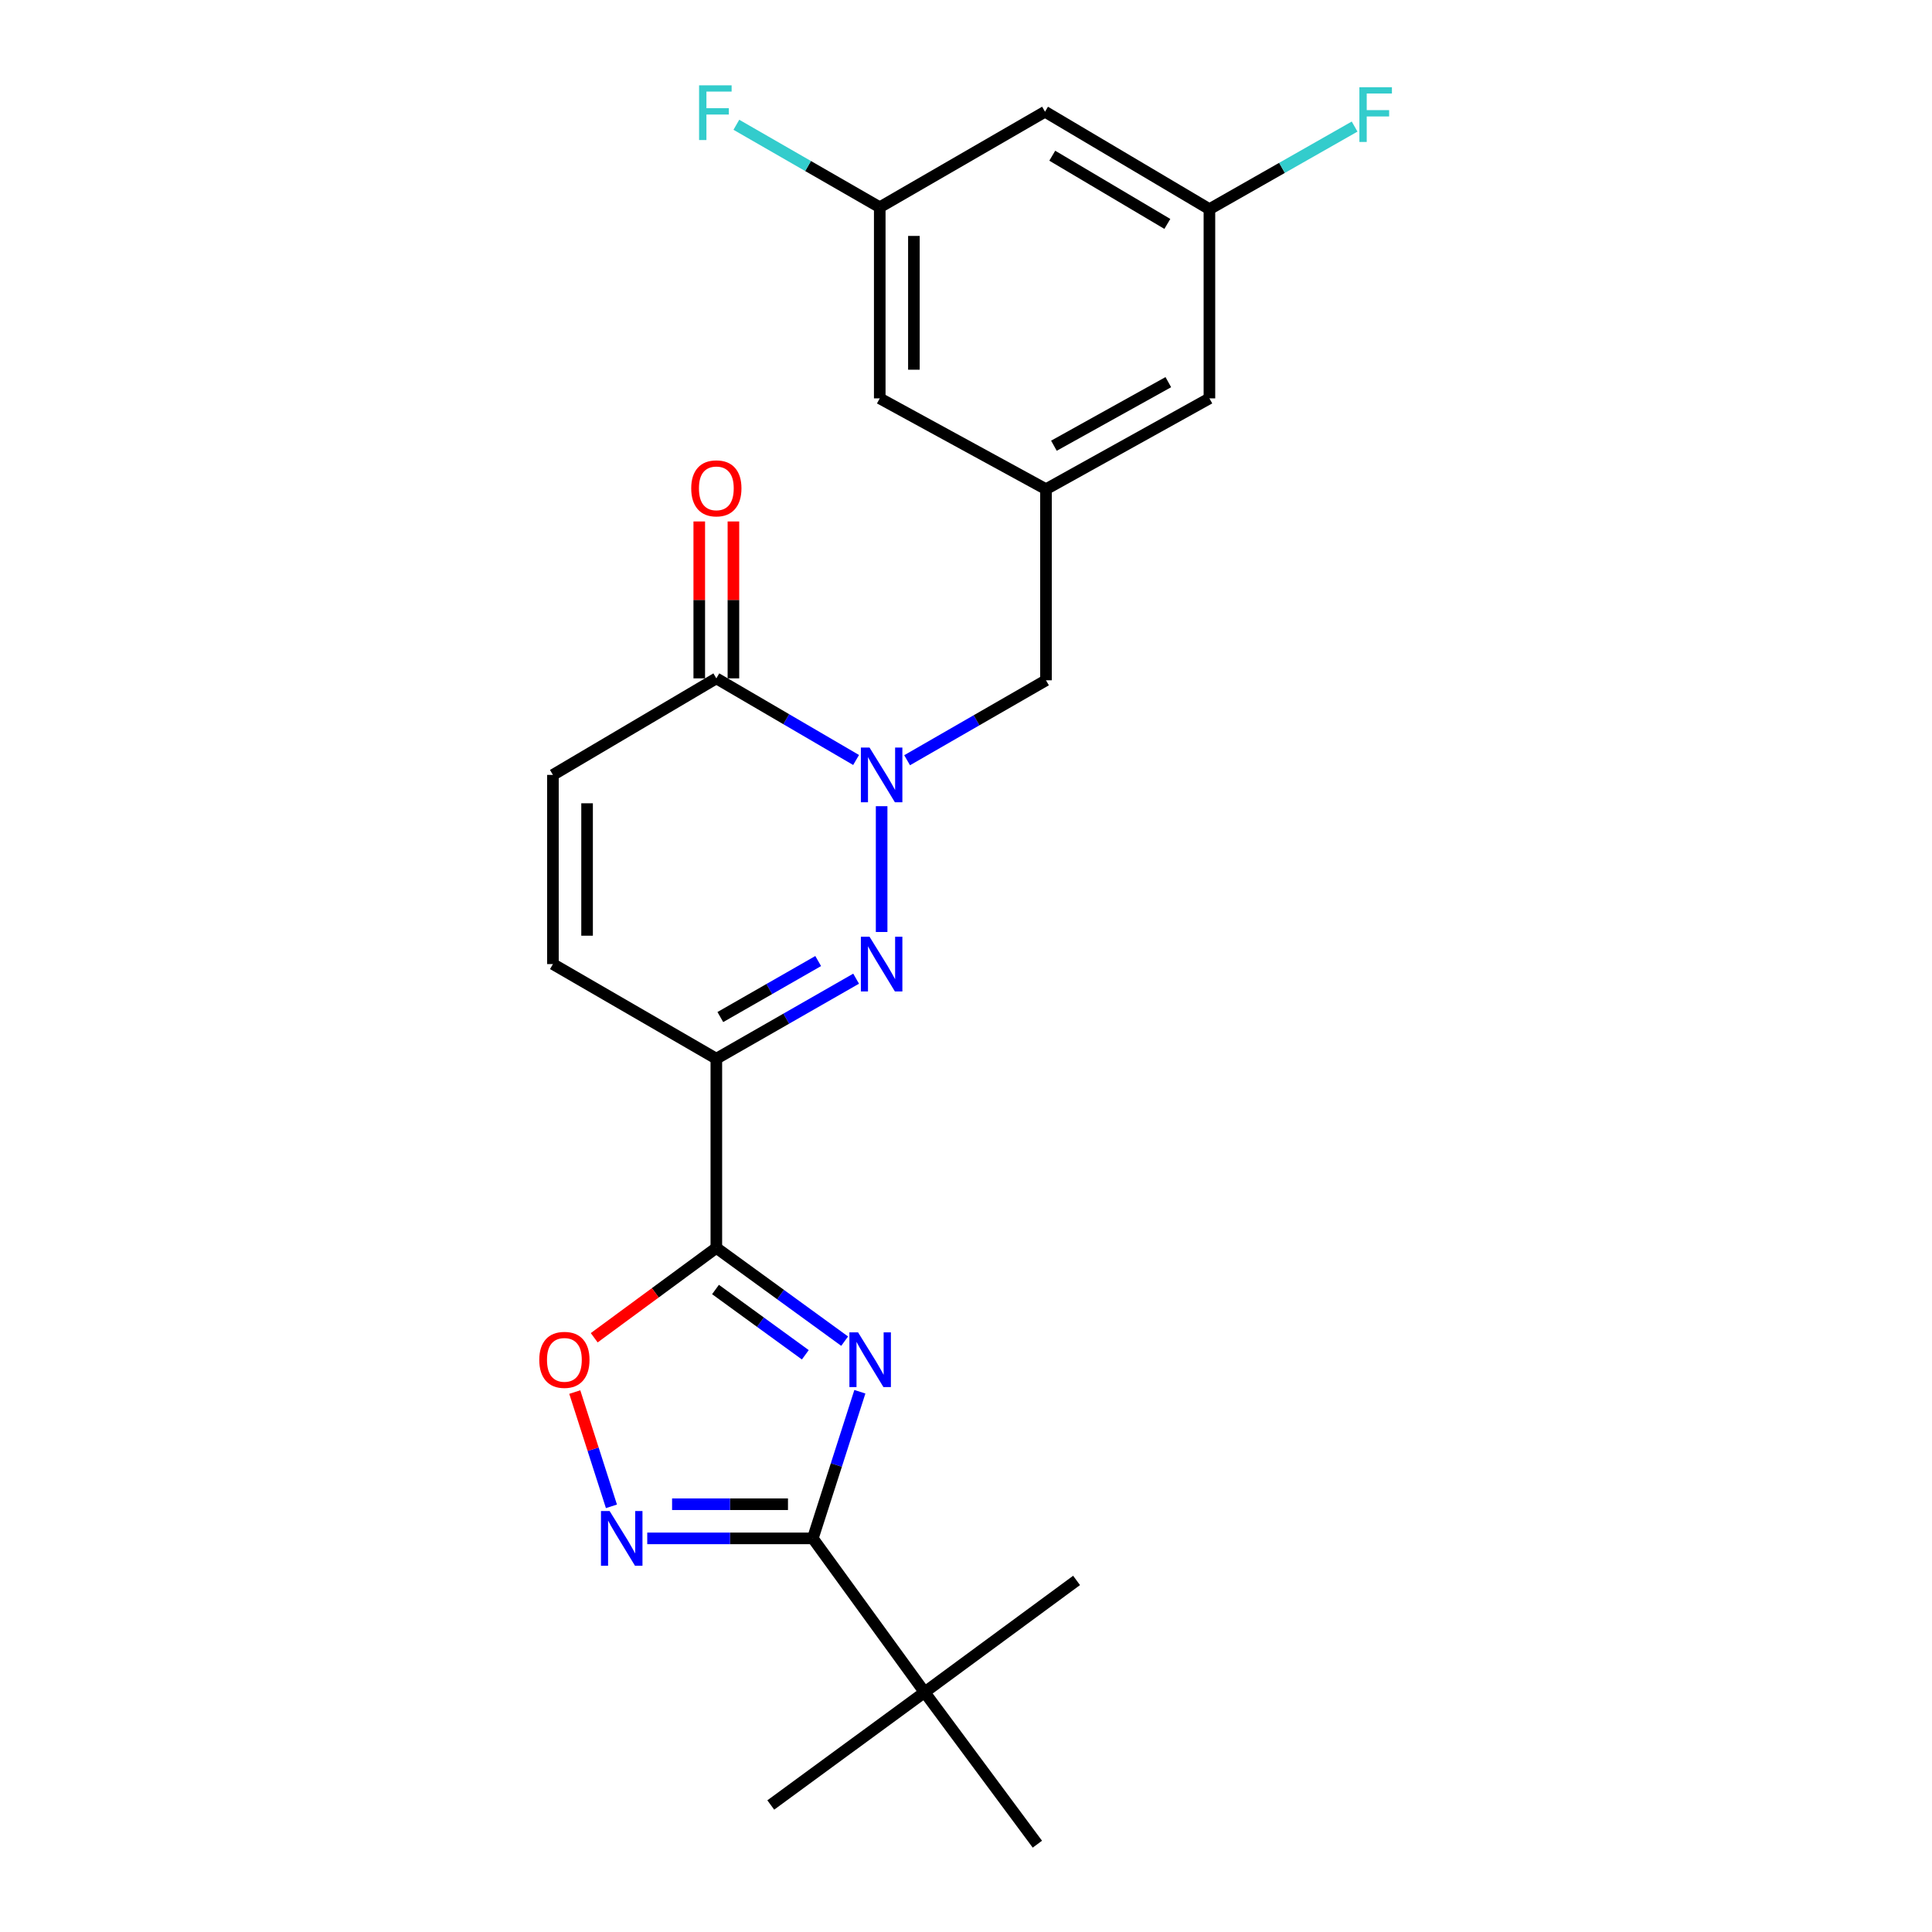 <?xml version='1.0' encoding='iso-8859-1'?>
<svg version='1.1' baseProfile='full'
              xmlns='http://www.w3.org/2000/svg'
                      xmlns:rdkit='http://www.rdkit.org/xml'
                      xmlns:xlink='http://www.w3.org/1999/xlink'
                  xml:space='preserve'
width='1000px' height='1000px' viewBox='0 0 1000 1000'>
<!-- END OF HEADER -->
<rect style='opacity:1.0;fill:#FFFFFF;stroke:none' width='1000' height='1000' x='0' y='0'> </rect>
<path class='bond-0' d='M 437.187,694.181 L 403.981,670.044' style='fill:none;fill-rule:evenodd;stroke:#0000FF;stroke-width:6px;stroke-linecap:butt;stroke-linejoin:miter;stroke-opacity:1' />
<path class='bond-0' d='M 403.981,670.044 L 370.776,645.906' style='fill:none;fill-rule:evenodd;stroke:#000000;stroke-width:6px;stroke-linecap:butt;stroke-linejoin:miter;stroke-opacity:1' />
<path class='bond-0' d='M 416.832,701.238 L 393.588,684.342' style='fill:none;fill-rule:evenodd;stroke:#0000FF;stroke-width:6px;stroke-linecap:butt;stroke-linejoin:miter;stroke-opacity:1' />
<path class='bond-0' d='M 393.588,684.342 L 370.344,667.446' style='fill:none;fill-rule:evenodd;stroke:#000000;stroke-width:6px;stroke-linecap:butt;stroke-linejoin:miter;stroke-opacity:1' />
<path class='bond-4' d='M 445.065,720.365 L 432.888,758.314' style='fill:none;fill-rule:evenodd;stroke:#0000FF;stroke-width:6px;stroke-linecap:butt;stroke-linejoin:miter;stroke-opacity:1' />
<path class='bond-4' d='M 432.888,758.314 L 420.711,796.264' style='fill:none;fill-rule:evenodd;stroke:#000000;stroke-width:6px;stroke-linecap:butt;stroke-linejoin:miter;stroke-opacity:1' />
<path class='bond-2' d='M 370.776,645.906 L 370.776,547.979' style='fill:none;fill-rule:evenodd;stroke:#000000;stroke-width:6px;stroke-linecap:butt;stroke-linejoin:miter;stroke-opacity:1' />
<path class='bond-6' d='M 370.776,645.906 L 339.171,669.161' style='fill:none;fill-rule:evenodd;stroke:#000000;stroke-width:6px;stroke-linecap:butt;stroke-linejoin:miter;stroke-opacity:1' />
<path class='bond-6' d='M 339.171,669.161 L 307.567,692.415' style='fill:none;fill-rule:evenodd;stroke:#FF0000;stroke-width:6px;stroke-linecap:butt;stroke-linejoin:miter;stroke-opacity:1' />
<path class='bond-1' d='M 443.125,506.565 L 406.95,527.272' style='fill:none;fill-rule:evenodd;stroke:#0000FF;stroke-width:6px;stroke-linecap:butt;stroke-linejoin:miter;stroke-opacity:1' />
<path class='bond-1' d='M 406.95,527.272 L 370.776,547.979' style='fill:none;fill-rule:evenodd;stroke:#000000;stroke-width:6px;stroke-linecap:butt;stroke-linejoin:miter;stroke-opacity:1' />
<path class='bond-1' d='M 423.491,497.436 L 398.169,511.931' style='fill:none;fill-rule:evenodd;stroke:#0000FF;stroke-width:6px;stroke-linecap:butt;stroke-linejoin:miter;stroke-opacity:1' />
<path class='bond-1' d='M 398.169,511.931 L 372.846,526.427' style='fill:none;fill-rule:evenodd;stroke:#000000;stroke-width:6px;stroke-linecap:butt;stroke-linejoin:miter;stroke-opacity:1' />
<path class='bond-3' d='M 456.329,482.398 L 456.329,417.282' style='fill:none;fill-rule:evenodd;stroke:#0000FF;stroke-width:6px;stroke-linecap:butt;stroke-linejoin:miter;stroke-opacity:1' />
<path class='bond-8' d='M 370.776,547.979 L 286.194,499.006' style='fill:none;fill-rule:evenodd;stroke:#000000;stroke-width:6px;stroke-linecap:butt;stroke-linejoin:miter;stroke-opacity:1' />
<path class='bond-10' d='M 469.523,393.494 L 505.462,372.805' style='fill:none;fill-rule:evenodd;stroke:#0000FF;stroke-width:6px;stroke-linecap:butt;stroke-linejoin:miter;stroke-opacity:1' />
<path class='bond-10' d='M 505.462,372.805 L 541.401,352.116' style='fill:none;fill-rule:evenodd;stroke:#000000;stroke-width:6px;stroke-linecap:butt;stroke-linejoin:miter;stroke-opacity:1' />
<path class='bond-25' d='M 443.112,393.37 L 406.944,372.247' style='fill:none;fill-rule:evenodd;stroke:#0000FF;stroke-width:6px;stroke-linecap:butt;stroke-linejoin:miter;stroke-opacity:1' />
<path class='bond-25' d='M 406.944,372.247 L 370.776,351.124' style='fill:none;fill-rule:evenodd;stroke:#000000;stroke-width:6px;stroke-linecap:butt;stroke-linejoin:miter;stroke-opacity:1' />
<path class='bond-5' d='M 420.711,796.264 L 377.863,796.264' style='fill:none;fill-rule:evenodd;stroke:#000000;stroke-width:6px;stroke-linecap:butt;stroke-linejoin:miter;stroke-opacity:1' />
<path class='bond-5' d='M 377.863,796.264 L 335.015,796.264' style='fill:none;fill-rule:evenodd;stroke:#0000FF;stroke-width:6px;stroke-linecap:butt;stroke-linejoin:miter;stroke-opacity:1' />
<path class='bond-5' d='M 407.857,778.587 L 377.863,778.587' style='fill:none;fill-rule:evenodd;stroke:#000000;stroke-width:6px;stroke-linecap:butt;stroke-linejoin:miter;stroke-opacity:1' />
<path class='bond-5' d='M 377.863,778.587 L 347.869,778.587' style='fill:none;fill-rule:evenodd;stroke:#0000FF;stroke-width:6px;stroke-linecap:butt;stroke-linejoin:miter;stroke-opacity:1' />
<path class='bond-11' d='M 420.711,796.264 L 478.572,875.905' style='fill:none;fill-rule:evenodd;stroke:#000000;stroke-width:6px;stroke-linecap:butt;stroke-linejoin:miter;stroke-opacity:1' />
<path class='bond-24' d='M 316.479,779.675 L 306.99,750.102' style='fill:none;fill-rule:evenodd;stroke:#0000FF;stroke-width:6px;stroke-linecap:butt;stroke-linejoin:miter;stroke-opacity:1' />
<path class='bond-24' d='M 306.99,750.102 L 297.501,720.53' style='fill:none;fill-rule:evenodd;stroke:#FF0000;stroke-width:6px;stroke-linecap:butt;stroke-linejoin:miter;stroke-opacity:1' />
<path class='bond-7' d='M 370.776,351.124 L 286.194,401.089' style='fill:none;fill-rule:evenodd;stroke:#000000;stroke-width:6px;stroke-linecap:butt;stroke-linejoin:miter;stroke-opacity:1' />
<path class='bond-13' d='M 379.614,351.124 L 379.614,310.515' style='fill:none;fill-rule:evenodd;stroke:#000000;stroke-width:6px;stroke-linecap:butt;stroke-linejoin:miter;stroke-opacity:1' />
<path class='bond-13' d='M 379.614,310.515 L 379.614,269.907' style='fill:none;fill-rule:evenodd;stroke:#FF0000;stroke-width:6px;stroke-linecap:butt;stroke-linejoin:miter;stroke-opacity:1' />
<path class='bond-13' d='M 361.937,351.124 L 361.937,310.515' style='fill:none;fill-rule:evenodd;stroke:#000000;stroke-width:6px;stroke-linecap:butt;stroke-linejoin:miter;stroke-opacity:1' />
<path class='bond-13' d='M 361.937,310.515 L 361.937,269.907' style='fill:none;fill-rule:evenodd;stroke:#FF0000;stroke-width:6px;stroke-linecap:butt;stroke-linejoin:miter;stroke-opacity:1' />
<path class='bond-9' d='M 286.194,499.006 L 286.194,401.089' style='fill:none;fill-rule:evenodd;stroke:#000000;stroke-width:6px;stroke-linecap:butt;stroke-linejoin:miter;stroke-opacity:1' />
<path class='bond-9' d='M 303.871,484.319 L 303.871,415.777' style='fill:none;fill-rule:evenodd;stroke:#000000;stroke-width:6px;stroke-linecap:butt;stroke-linejoin:miter;stroke-opacity:1' />
<path class='bond-12' d='M 541.401,352.116 L 541.401,253.207' style='fill:none;fill-rule:evenodd;stroke:#000000;stroke-width:6px;stroke-linecap:butt;stroke-linejoin:miter;stroke-opacity:1' />
<path class='bond-21' d='M 478.572,875.905 L 536.943,954.545' style='fill:none;fill-rule:evenodd;stroke:#000000;stroke-width:6px;stroke-linecap:butt;stroke-linejoin:miter;stroke-opacity:1' />
<path class='bond-22' d='M 478.572,875.905 L 398.95,934.257' style='fill:none;fill-rule:evenodd;stroke:#000000;stroke-width:6px;stroke-linecap:butt;stroke-linejoin:miter;stroke-opacity:1' />
<path class='bond-23' d='M 478.572,875.905 L 557.232,818.025' style='fill:none;fill-rule:evenodd;stroke:#000000;stroke-width:6px;stroke-linecap:butt;stroke-linejoin:miter;stroke-opacity:1' />
<path class='bond-17' d='M 541.401,253.207 L 455.357,206.197' style='fill:none;fill-rule:evenodd;stroke:#000000;stroke-width:6px;stroke-linecap:butt;stroke-linejoin:miter;stroke-opacity:1' />
<path class='bond-18' d='M 541.401,253.207 L 625.993,206.197' style='fill:none;fill-rule:evenodd;stroke:#000000;stroke-width:6px;stroke-linecap:butt;stroke-linejoin:miter;stroke-opacity:1' />
<path class='bond-18' d='M 545.504,230.704 L 604.718,197.798' style='fill:none;fill-rule:evenodd;stroke:#000000;stroke-width:6px;stroke-linecap:butt;stroke-linejoin:miter;stroke-opacity:1' />
<path class='bond-14' d='M 540.901,57.824 L 625.993,108.261' style='fill:none;fill-rule:evenodd;stroke:#000000;stroke-width:6px;stroke-linecap:butt;stroke-linejoin:miter;stroke-opacity:1' />
<path class='bond-14' d='M 544.651,80.595 L 604.216,115.901' style='fill:none;fill-rule:evenodd;stroke:#000000;stroke-width:6px;stroke-linecap:butt;stroke-linejoin:miter;stroke-opacity:1' />
<path class='bond-26' d='M 540.901,57.824 L 455.357,107.279' style='fill:none;fill-rule:evenodd;stroke:#000000;stroke-width:6px;stroke-linecap:butt;stroke-linejoin:miter;stroke-opacity:1' />
<path class='bond-15' d='M 455.357,107.279 L 455.357,206.197' style='fill:none;fill-rule:evenodd;stroke:#000000;stroke-width:6px;stroke-linecap:butt;stroke-linejoin:miter;stroke-opacity:1' />
<path class='bond-15' d='M 473.033,122.116 L 473.033,191.36' style='fill:none;fill-rule:evenodd;stroke:#000000;stroke-width:6px;stroke-linecap:butt;stroke-linejoin:miter;stroke-opacity:1' />
<path class='bond-20' d='M 455.357,107.279 L 418.248,85.93' style='fill:none;fill-rule:evenodd;stroke:#000000;stroke-width:6px;stroke-linecap:butt;stroke-linejoin:miter;stroke-opacity:1' />
<path class='bond-20' d='M 418.248,85.93 L 381.139,64.581' style='fill:none;fill-rule:evenodd;stroke:#33CCCC;stroke-width:6px;stroke-linecap:butt;stroke-linejoin:miter;stroke-opacity:1' />
<path class='bond-16' d='M 625.993,108.261 L 625.993,206.197' style='fill:none;fill-rule:evenodd;stroke:#000000;stroke-width:6px;stroke-linecap:butt;stroke-linejoin:miter;stroke-opacity:1' />
<path class='bond-19' d='M 625.993,108.261 L 663.568,86.887' style='fill:none;fill-rule:evenodd;stroke:#000000;stroke-width:6px;stroke-linecap:butt;stroke-linejoin:miter;stroke-opacity:1' />
<path class='bond-19' d='M 663.568,86.887 L 701.142,65.514' style='fill:none;fill-rule:evenodd;stroke:#33CCCC;stroke-width:6px;stroke-linecap:butt;stroke-linejoin:miter;stroke-opacity:1' />
<path  class='atom-0' d='M 444.128 689.617
L 453.408 704.617
Q 454.328 706.097, 455.808 708.777
Q 457.288 711.457, 457.368 711.617
L 457.368 689.617
L 461.128 689.617
L 461.128 717.937
L 457.248 717.937
L 447.288 701.537
Q 446.128 699.617, 444.888 697.417
Q 443.688 695.217, 443.328 694.537
L 443.328 717.937
L 439.648 717.937
L 439.648 689.617
L 444.128 689.617
' fill='#0000FF'/>
<path  class='atom-2' d='M 450.069 484.846
L 459.349 499.846
Q 460.269 501.326, 461.749 504.006
Q 463.229 506.686, 463.309 506.846
L 463.309 484.846
L 467.069 484.846
L 467.069 513.166
L 463.189 513.166
L 453.229 496.766
Q 452.069 494.846, 450.829 492.646
Q 449.629 490.446, 449.269 489.766
L 449.269 513.166
L 445.589 513.166
L 445.589 484.846
L 450.069 484.846
' fill='#0000FF'/>
<path  class='atom-4' d='M 450.069 386.929
L 459.349 401.929
Q 460.269 403.409, 461.749 406.089
Q 463.229 408.769, 463.309 408.929
L 463.309 386.929
L 467.069 386.929
L 467.069 415.249
L 463.189 415.249
L 453.229 398.849
Q 452.069 396.929, 450.829 394.729
Q 449.629 392.529, 449.269 391.849
L 449.269 415.249
L 445.589 415.249
L 445.589 386.929
L 450.069 386.929
' fill='#0000FF'/>
<path  class='atom-6' d='M 315.542 782.104
L 324.822 797.104
Q 325.742 798.584, 327.222 801.264
Q 328.702 803.944, 328.782 804.104
L 328.782 782.104
L 332.542 782.104
L 332.542 810.424
L 328.662 810.424
L 318.702 794.024
Q 317.542 792.104, 316.302 789.904
Q 315.102 787.704, 314.742 787.024
L 314.742 810.424
L 311.062 810.424
L 311.062 782.104
L 315.542 782.104
' fill='#0000FF'/>
<path  class='atom-7' d='M 279.126 703.857
Q 279.126 697.057, 282.486 693.257
Q 285.846 689.457, 292.126 689.457
Q 298.406 689.457, 301.766 693.257
Q 305.126 697.057, 305.126 703.857
Q 305.126 710.737, 301.726 714.657
Q 298.326 718.537, 292.126 718.537
Q 285.886 718.537, 282.486 714.657
Q 279.126 710.777, 279.126 703.857
M 292.126 715.337
Q 296.446 715.337, 298.766 712.457
Q 301.126 709.537, 301.126 703.857
Q 301.126 698.297, 298.766 695.497
Q 296.446 692.657, 292.126 692.657
Q 287.806 692.657, 285.446 695.457
Q 283.126 698.257, 283.126 703.857
Q 283.126 709.577, 285.446 712.457
Q 287.806 715.337, 292.126 715.337
' fill='#FF0000'/>
<path  class='atom-14' d='M 357.776 252.766
Q 357.776 245.966, 361.136 242.166
Q 364.496 238.366, 370.776 238.366
Q 377.056 238.366, 380.416 242.166
Q 383.776 245.966, 383.776 252.766
Q 383.776 259.646, 380.376 263.566
Q 376.976 267.446, 370.776 267.446
Q 364.536 267.446, 361.136 263.566
Q 357.776 259.686, 357.776 252.766
M 370.776 264.246
Q 375.096 264.246, 377.416 261.366
Q 379.776 258.446, 379.776 252.766
Q 379.776 247.206, 377.416 244.406
Q 375.096 241.566, 370.776 241.566
Q 366.456 241.566, 364.096 244.366
Q 361.776 247.166, 361.776 252.766
Q 361.776 258.486, 364.096 261.366
Q 366.456 264.246, 370.776 264.246
' fill='#FF0000'/>
<path  class='atom-20' d='M 703.617 45.157
L 720.457 45.157
L 720.457 48.397
L 707.417 48.397
L 707.417 56.997
L 719.017 56.997
L 719.017 60.277
L 707.417 60.277
L 707.417 73.477
L 703.617 73.477
L 703.617 45.157
' fill='#33CCCC'/>
<path  class='atom-21' d='M 361.845 44.165
L 378.685 44.165
L 378.685 47.405
L 365.645 47.405
L 365.645 56.005
L 377.245 56.005
L 377.245 59.285
L 365.645 59.285
L 365.645 72.485
L 361.845 72.485
L 361.845 44.165
' fill='#33CCCC'/>
</svg>
